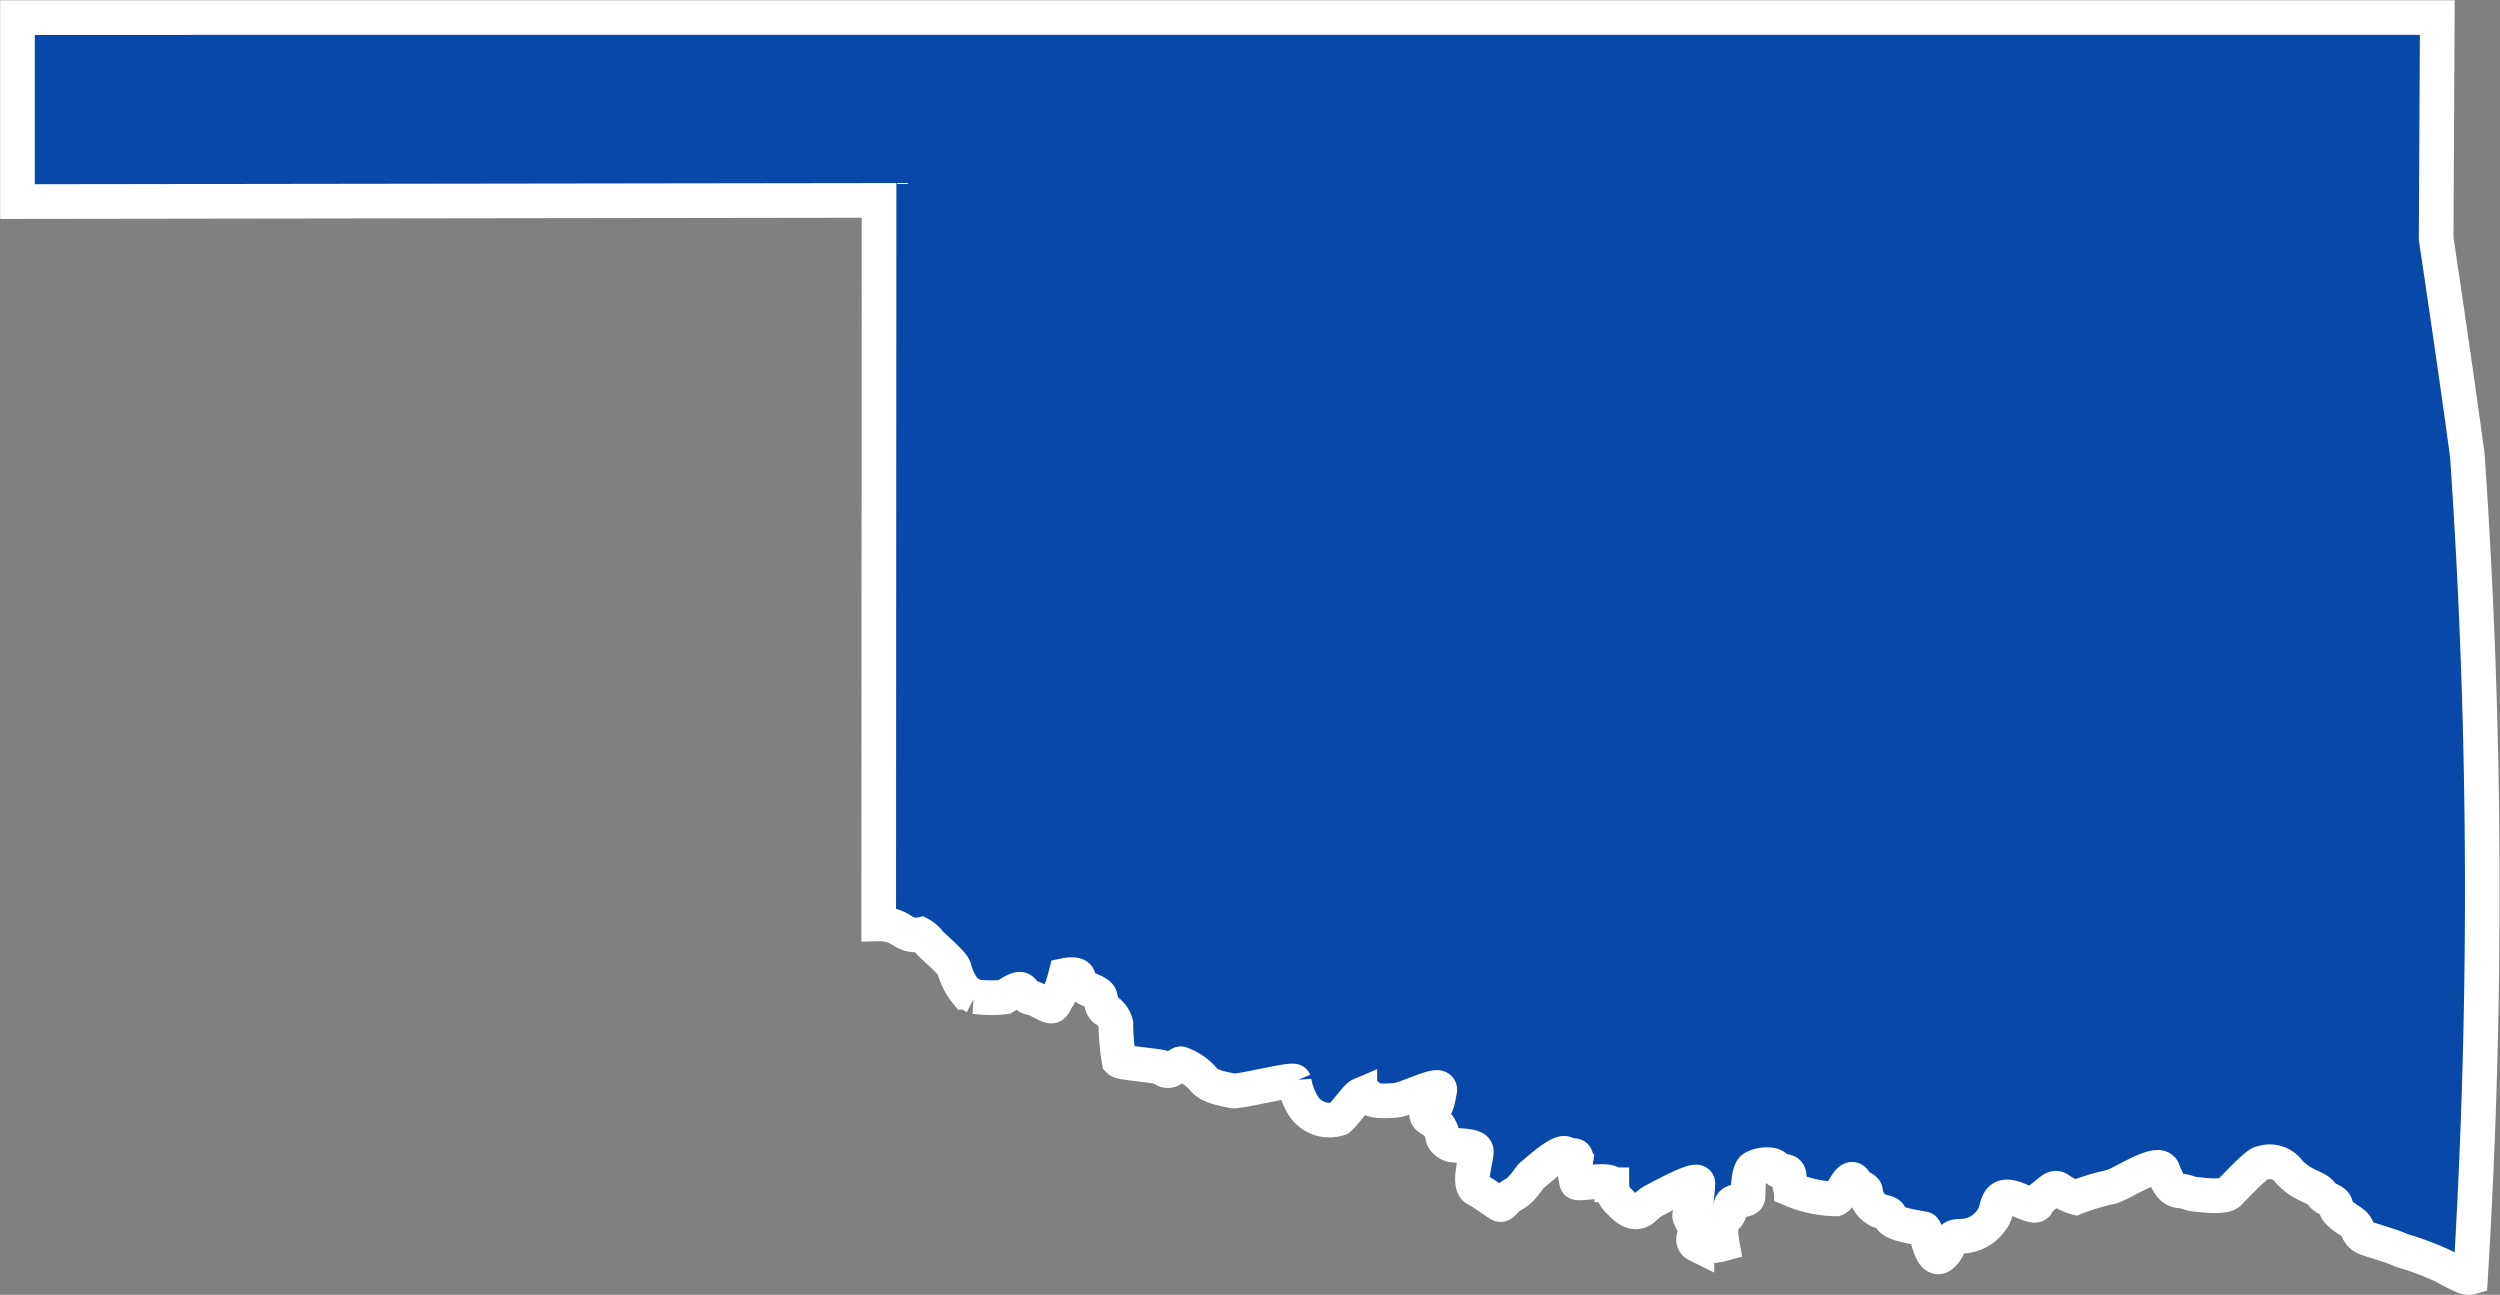 <svg id="Maps" xmlns="http://www.w3.org/2000/svg" viewBox="0 0 72.129 37.357">
  <rect x="0" y="0" width="72.129" height="37.357" fill="#808080" stroke="none"/>
  <defs>
    <style>
      .cls-1 {
        fill: #0848a8;
        stroke: #fff;
        fill-rule: evenodd;
      }
    </style>
  </defs>
  <title>OK_BLUE</title>
  <path class="cls-1" d="M243,186.245l24.858-.035-.01,20.874a1.19,1.19,0,0,1,.68.193.675.675,0,0,0,.528.114.785.785,0,0,1,.253.224c.054.076.718.632.718.762a1.849,1.849,0,0,0,.345.68c.057,0,.152.079.247.127a3.754,3.754,0,0,0,.86.009c.038-.022.392-.291.493-.206s.139.221.275.228.535.294.614.231.133-.25.18-.288a3.957,3.957,0,0,0,.2-.591s.37-.076.37.088.237.3.313.326.285.114.31.2.041.326.158.383a.643.643,0,0,1,.3.408,6.254,6.254,0,0,0,.092,1.056c.07.073,1.24.158,1.246.206s.139.114.234.07.275-.187.3-.183a1.569,1.569,0,0,1,.645.433c.177.253.686.3.841.348s1.749-.364,1.787-.272a1.809,1.809,0,0,0,.231.648.887.887,0,0,0,1.066.421c.149-.123.5-.623.595-.664a.2.2,0,0,1,.281.057c.095.12.459.108.772.079s1.306-.566,1.252-.285-.079.5-.228.553-.231.164-.028.285a.655.655,0,0,1,.338.459c0,.136.136.231.244.272s.7,0,.727.174-.256.971,0,1.107.636.433.7.446.123-.149.392-.3.446-.5.525-.553.81-.743.974-.607.323-.07.282.2a1.55,1.55,0,0,0,.028.62c.025.07,1.012-.133,1.012.07a.651.651,0,0,0,.174.443c.069.054.285.338.512.338s.272-.19.528-.323,1.268-.689,1.268-.5-.041.417-.054.648-.231.2-.174.323.2.421.2.421-.215.269,0,.376a1.532,1.532,0,0,0,.731-.016s-.108-.591.041-.715a.455.455,0,0,0,.2-.323c.013-.108.013-.149.19-.2s.294-.041.31-.12-.016-.73.161-.838.595-.149.661.013.338,0,.364.19,0,.338.069.417a3.433,3.433,0,0,0,1.281.272c.174-.07.392-.756.541-.512s.323.174.323.335a.641.641,0,0,0,.285.459c.174.149.4.054.43.256s.863.3.958.326.2,1.025.516.768.12-.566.566-.553a1.074,1.074,0,0,0,.892-.5c.215-.256.038-.851.753-.553s.433.123.689-.066.351-.351.512-.215a1.515,1.515,0,0,0,.458.215,6.891,6.891,0,0,1,.987-.3c.256-.028,1.388-.822,1.524-.487s.231.569.487.595.269.082.417.095.851.12,1.012-.041.8-.851.933-.851a.687.687,0,0,1,.794.244c.4.433.8.433.933.636s.417.174.417.376.446.4.553.528.082.294.351.389.768.231,1.012.351a7.819,7.819,0,0,1,1.189.446c.553.31.7.351.768.323a.023.023,0,0,0,.013,0,183.317,183.317,0,0,0-.092-23.71c-.354-2.628-.9-6.255-.9-6.255l.032-6.381-61.628,0H243l0,0h0v5.306Z" transform="translate(-242.496 -180.429)"/>
</svg>

